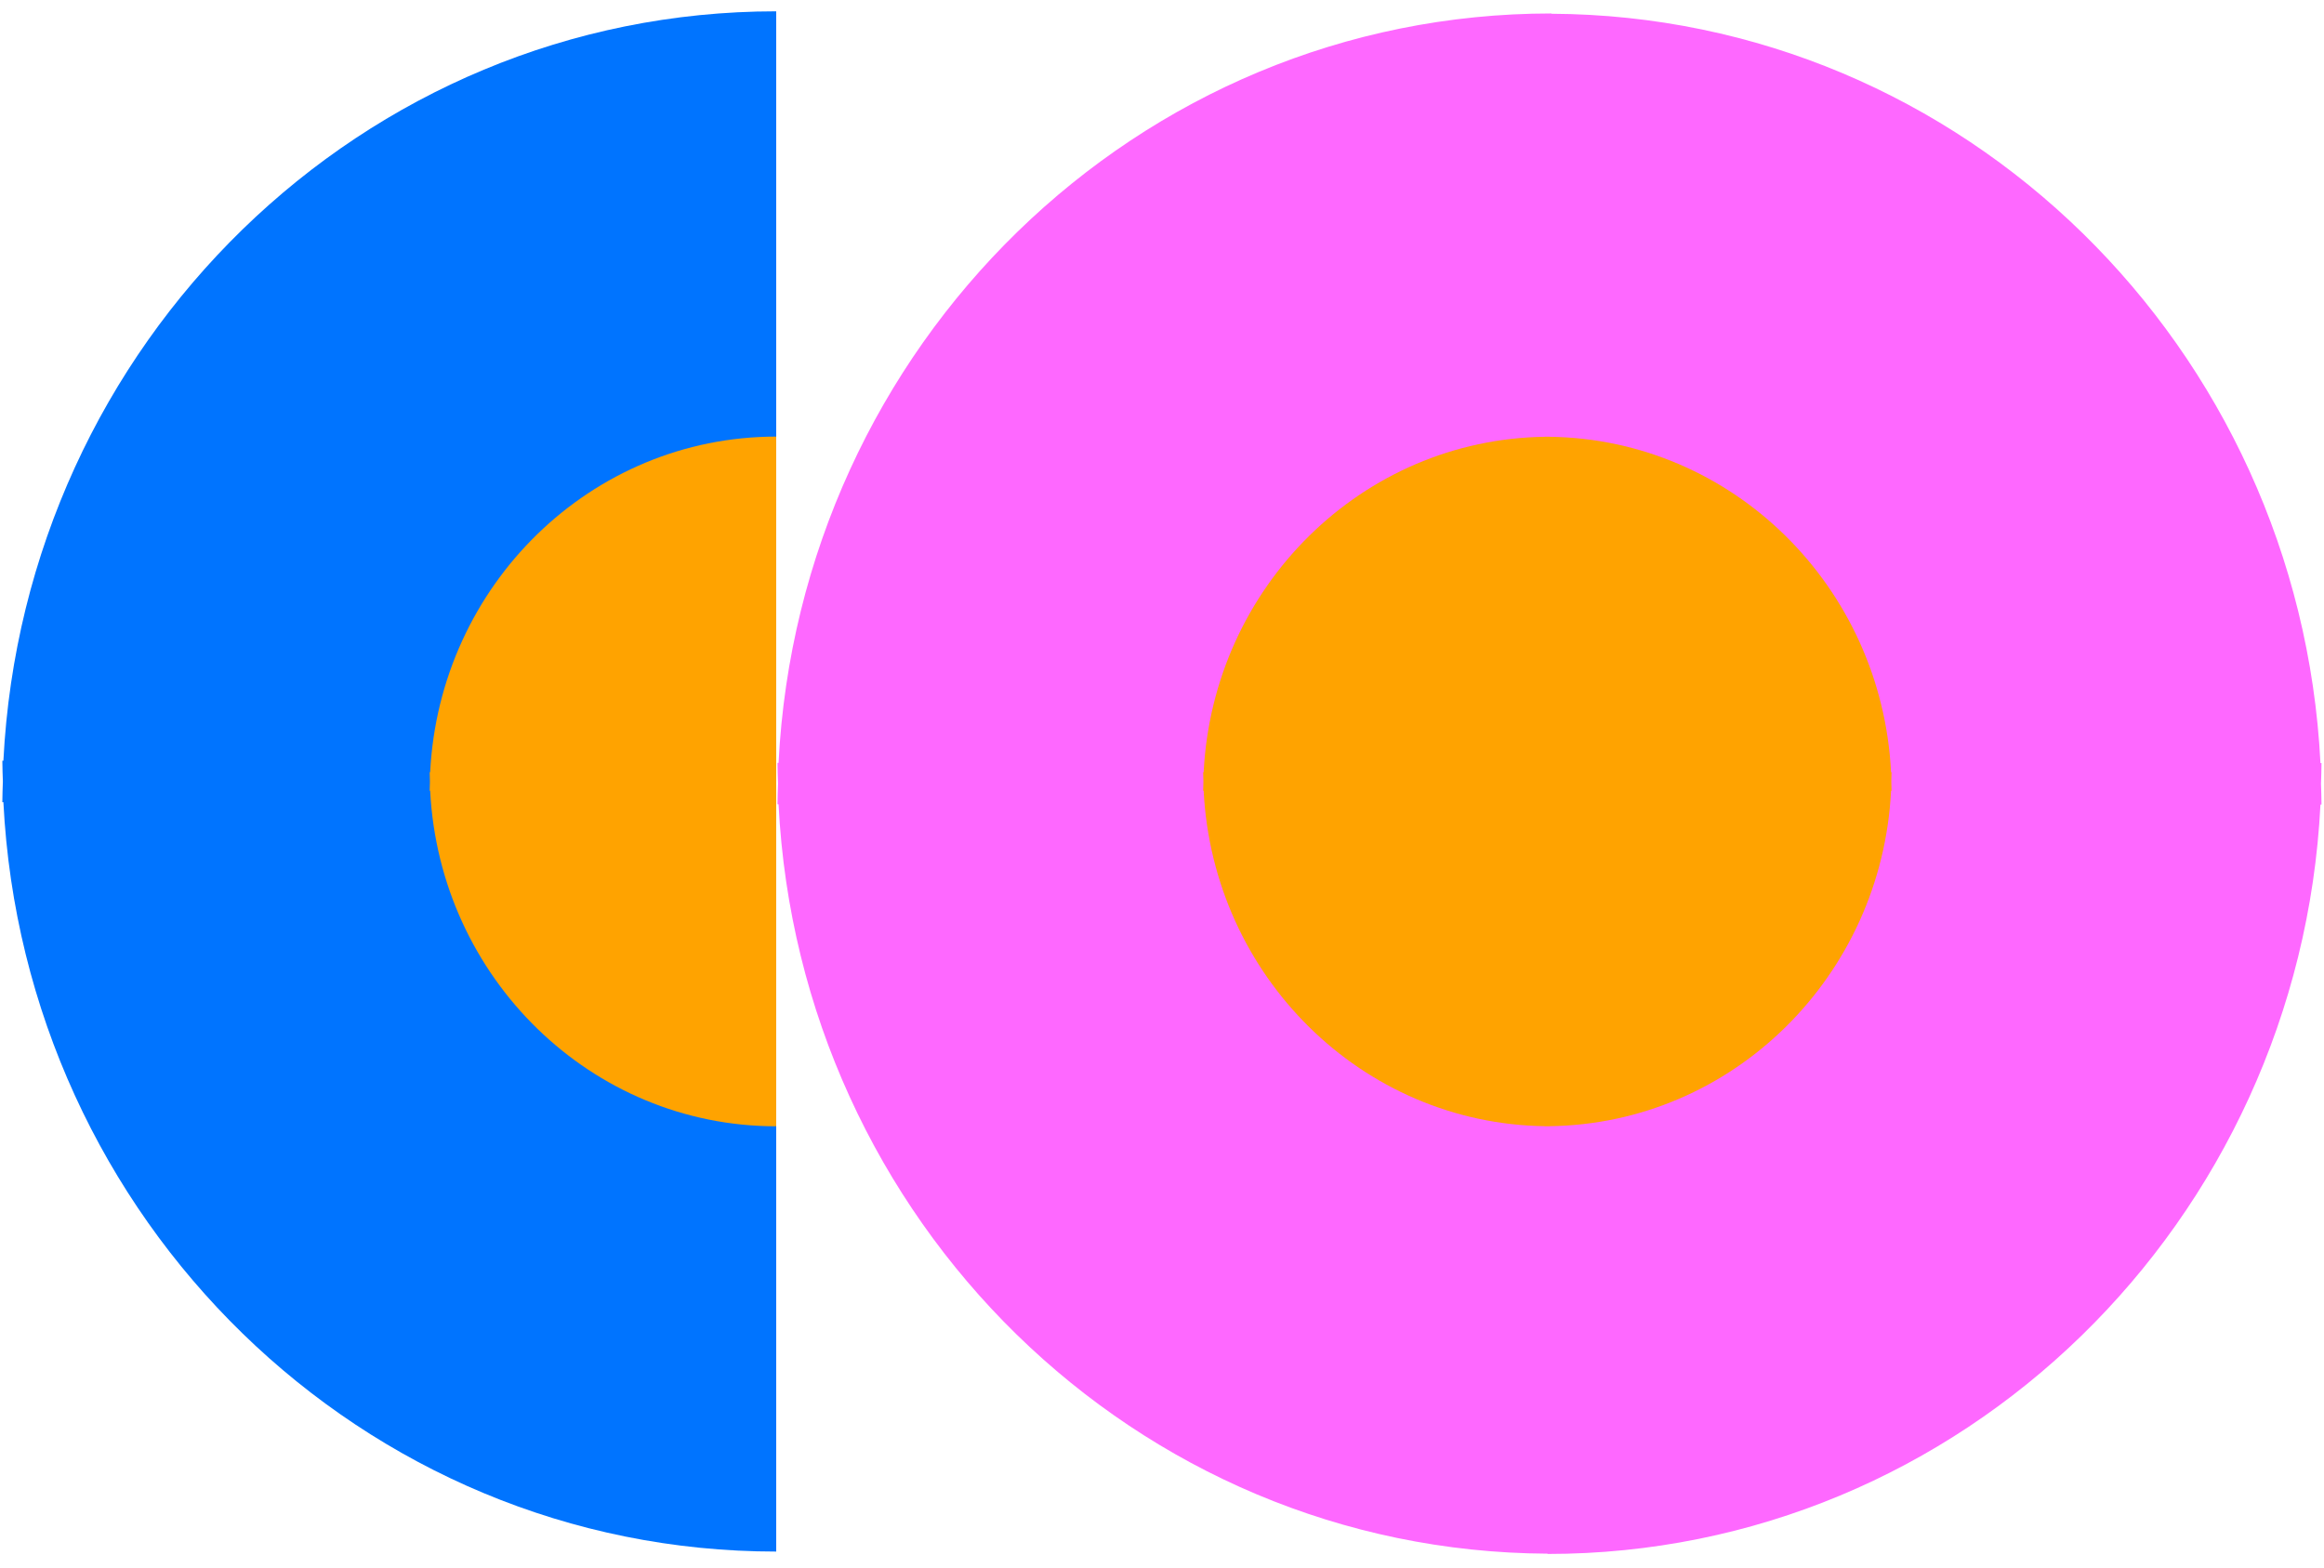 <?xml version="1.0" encoding="UTF-8"?>
<svg id="OBJECTS" xmlns="http://www.w3.org/2000/svg" viewBox="0 0 486.77 328.45">
  <defs>
    <style>
      .cls-1 {
        fill: #ffa300;
      }

      .cls-2 {
        fill: #0074ff;
      }

      .cls-3 {
        fill: #fe68ff;
      }
    </style>
  </defs>
  <path class="cls-3" d="m324.16,325.53c86.68,0,157.46-69.53,161.87-156.99h.22c0-1.46-.07-2.89-.11-4.34.04-1.45.11-2.88.11-4.34h-.22C481.62,72.67,411.25,3.3,324.94,2.88v-.06c-86.68,0-157.46,69.53-161.87,156.99h-.22c0,1.46.07,2.89.11,4.34-.04,1.45-.11,2.88-.11,4.34h.22c4.41,87.2,74.77,156.56,161.09,156.98v.06Z"/>
  <path class="cls-2" d="m.6,163.7c-.04,1.45-.11,2.88-.11,4.34h.22c4.42,87.46,75.2,156.99,161.87,156.99V2.37C75.9,2.37,5.12,71.9.71,159.36h-.22c0,1.46.07,2.89.11,4.34Z"/>
  <path class="cls-1" d="m90.05,163.7c-.02.65-.05,1.29-.05,1.94h.1c1.98,39.16,33.67,70.3,72.48,70.3V91.46c-38.81,0-70.51,31.13-72.48,70.3h-.1c0,.65.03,1.29.05,1.94Z"/>
  <path class="cls-1" d="m324.1,235.93c.16,0,.32.01.48.01v-.02c38.37-.51,69.56-31.44,71.51-70.27h.1c0-.65-.03-1.29-.05-1.94.02-.65.05-1.29.05-1.94h-.1c-1.96-38.84-33.15-69.76-71.51-70.27v-.02c-.16,0-.32.01-.48.01-.16,0-.32-.01-.48-.01v.02c-38.37.51-69.56,31.44-71.51,70.27h-.1c0,.65.03,1.29.05,1.94-.02.65-.05,1.29-.05,1.94h.1c1.96,38.84,33.15,69.76,71.51,70.27v.02c.16,0,.32-.01.48-.01Z"/>
</svg>